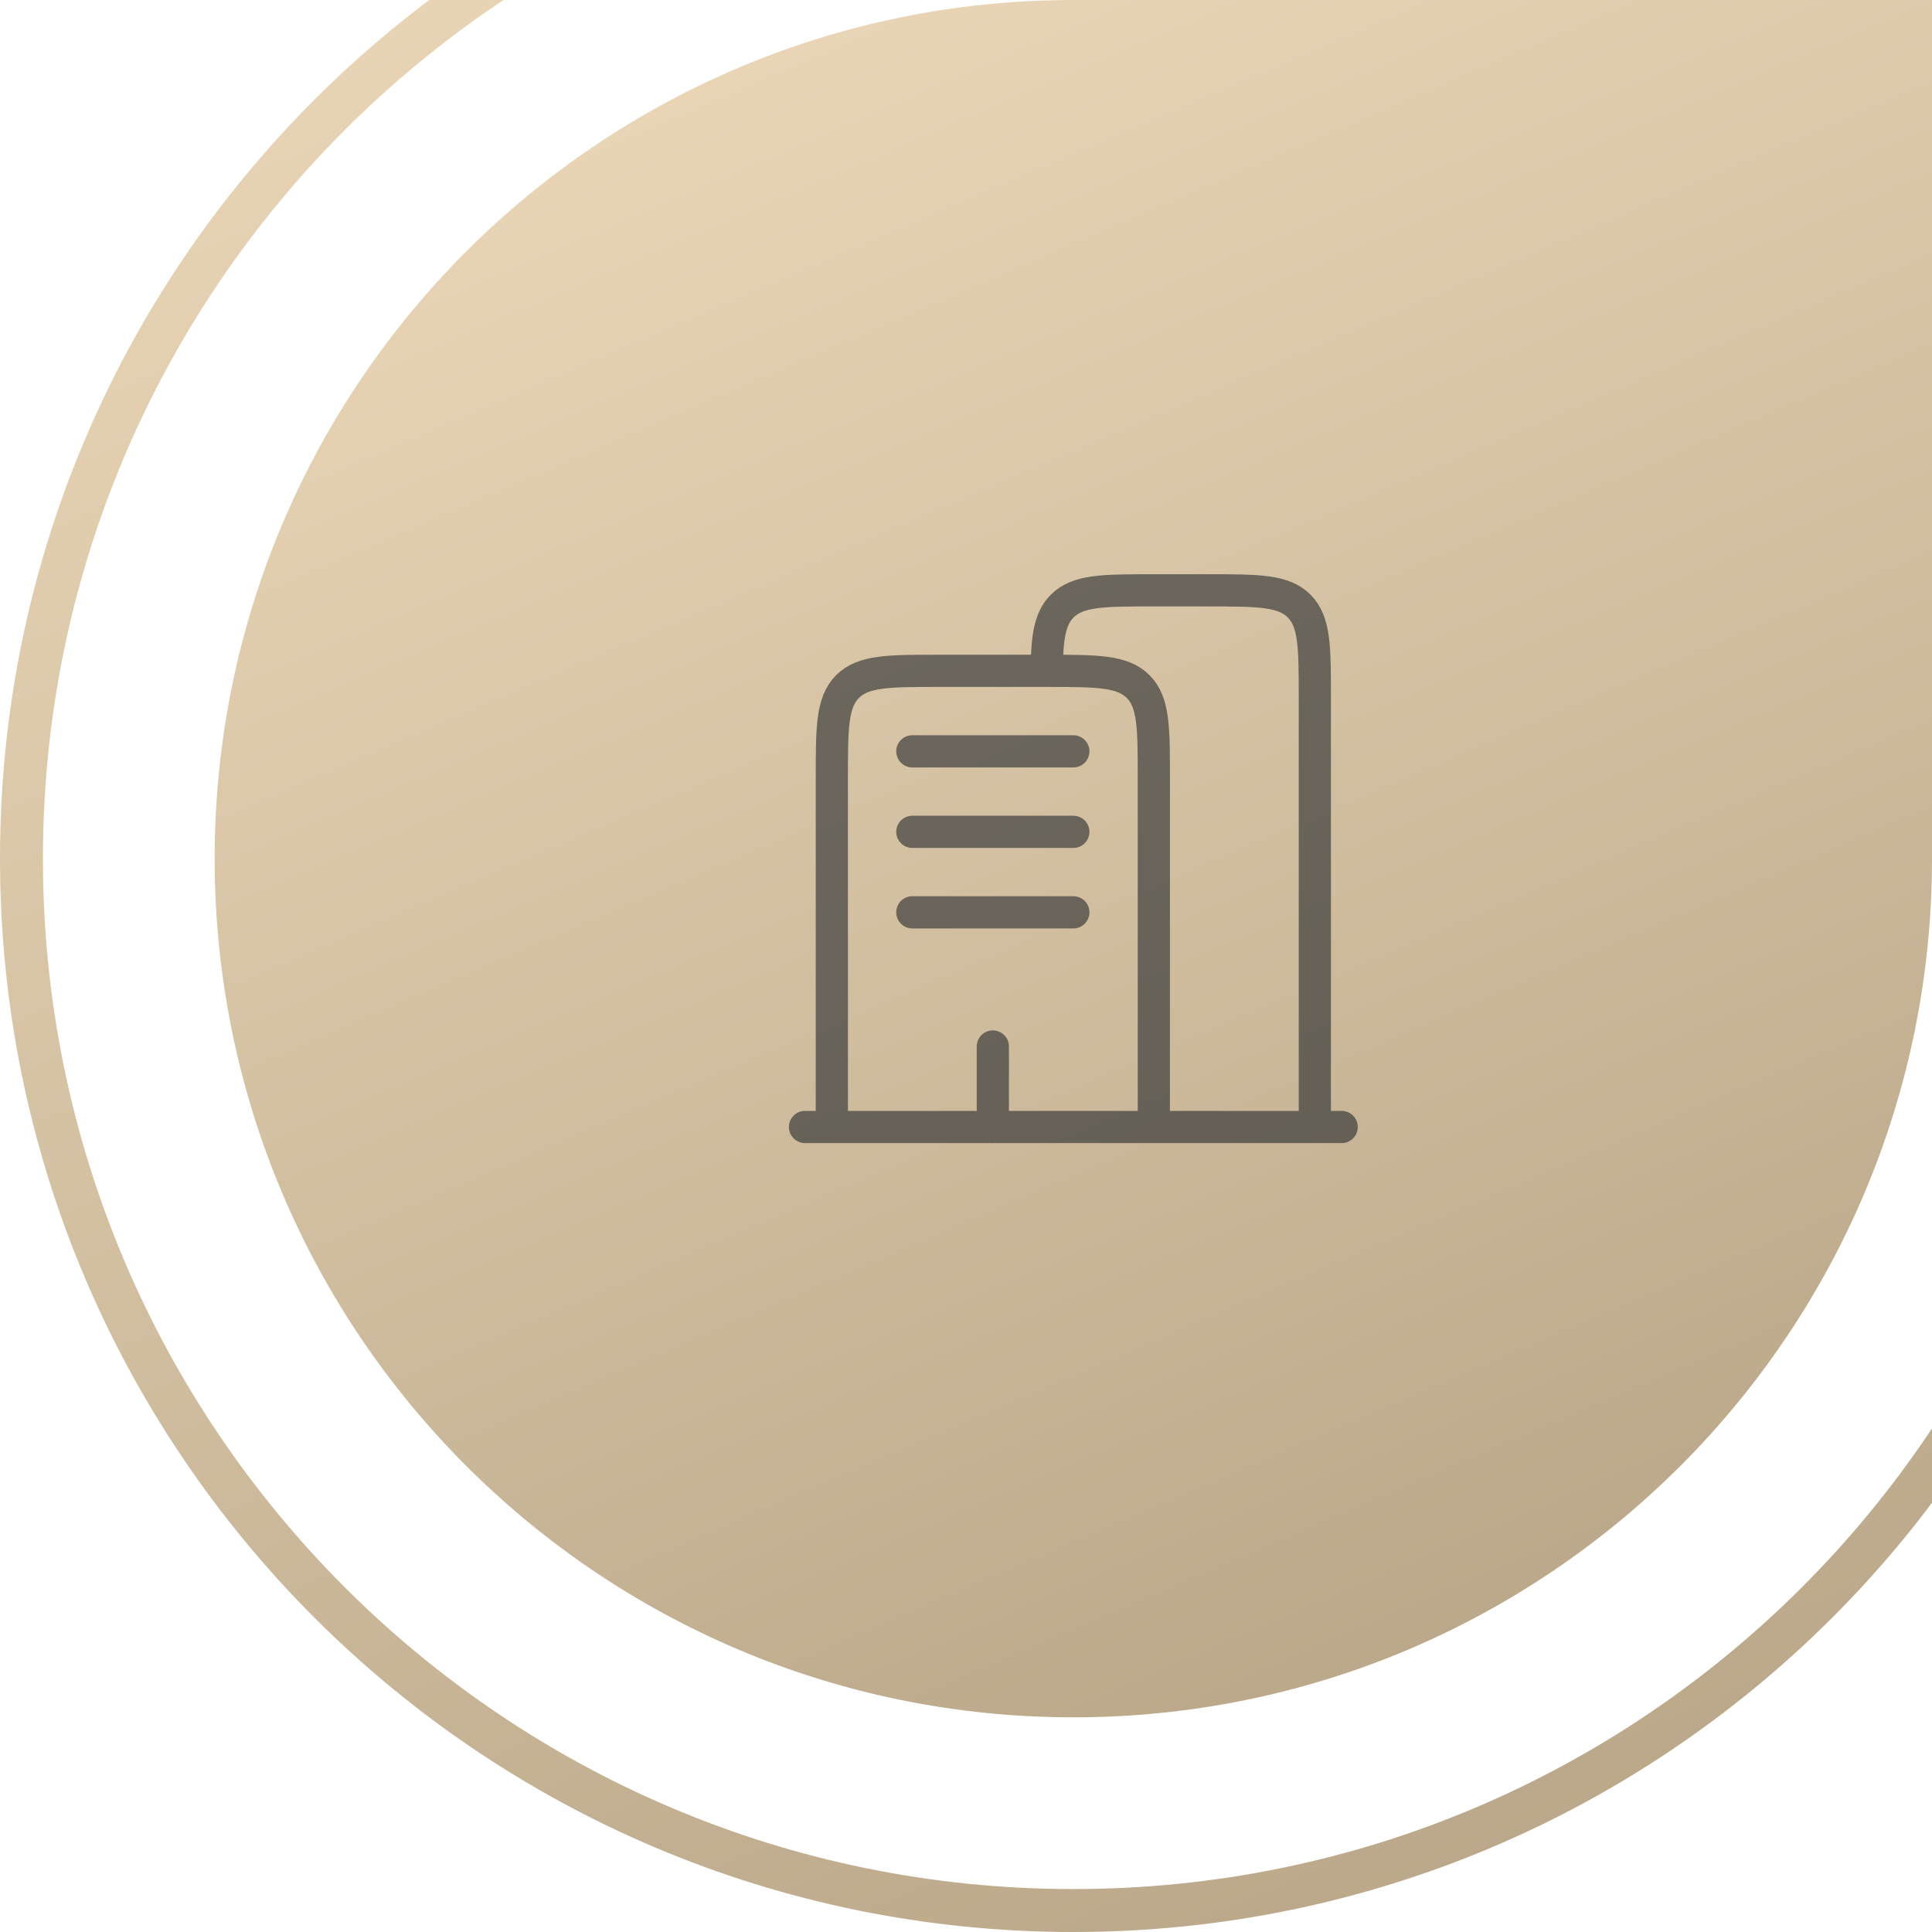 <?xml version="1.0" encoding="UTF-8"?> <svg xmlns="http://www.w3.org/2000/svg" width="90" height="90" viewBox="0 0 90 90" fill="none"><path d="M10 40C10 17.909 27.909 0 50 0H90V40C90 62.091 72.091 80 50 80V80C27.909 80 10 62.091 10 40V40Z" fill="url(#paint0_linear_1147_95)"></path><g opacity="0.6"><path d="M62.5 52.5L37.5 52.5" stroke="#23262B" stroke-width="1.5" stroke-linecap="round"></path><path d="M61.25 52.5V32.5C61.25 30.143 61.25 28.965 60.518 28.232C59.786 27.5 58.608 27.5 56.25 27.5H53.75C51.393 27.5 50.215 27.5 49.483 28.232C48.893 28.822 48.778 29.7 48.756 31.25" stroke="#23262B" stroke-width="1.5"></path><path d="M53.75 52.5V36.25C53.75 33.893 53.75 32.715 53.018 31.982C52.285 31.25 51.107 31.25 48.75 31.25H43.75C41.393 31.25 40.215 31.25 39.482 31.982C38.75 32.715 38.75 33.893 38.75 36.25V52.5" stroke="#23262B" stroke-width="1.5"></path><path d="M46.25 52.5V48.75" stroke="#23262B" stroke-width="1.5" stroke-linecap="round"></path><path d="M42.5 35H50" stroke="#23262B" stroke-width="1.5" stroke-linecap="round"></path><path d="M42.5 38.75H50" stroke="#23262B" stroke-width="1.5" stroke-linecap="round"></path><path d="M42.5 42.5H50" stroke="#23262B" stroke-width="1.5" stroke-linecap="round"></path></g><path d="M50 -9H99V40C99 67.062 77.062 89 50 89C22.938 89 1 67.062 1 40C1 12.938 22.938 -9 50 -9Z" stroke="url(#paint1_linear_1147_95)" stroke-width="2"></path><defs><linearGradient id="paint0_linear_1147_95" x1="100.367" y1="80" x2="59.216" y2="-15.578" gradientUnits="userSpaceOnUse"><stop stop-color="#B29F81"></stop><stop offset="1" stop-color="#EDD9BA"></stop></linearGradient><linearGradient id="paint1_linear_1147_95" x1="112.958" y1="90" x2="61.52" y2="-29.472" gradientUnits="userSpaceOnUse"><stop stop-color="#B29F81"></stop><stop offset="1" stop-color="#EDD9BA"></stop></linearGradient></defs></svg> 